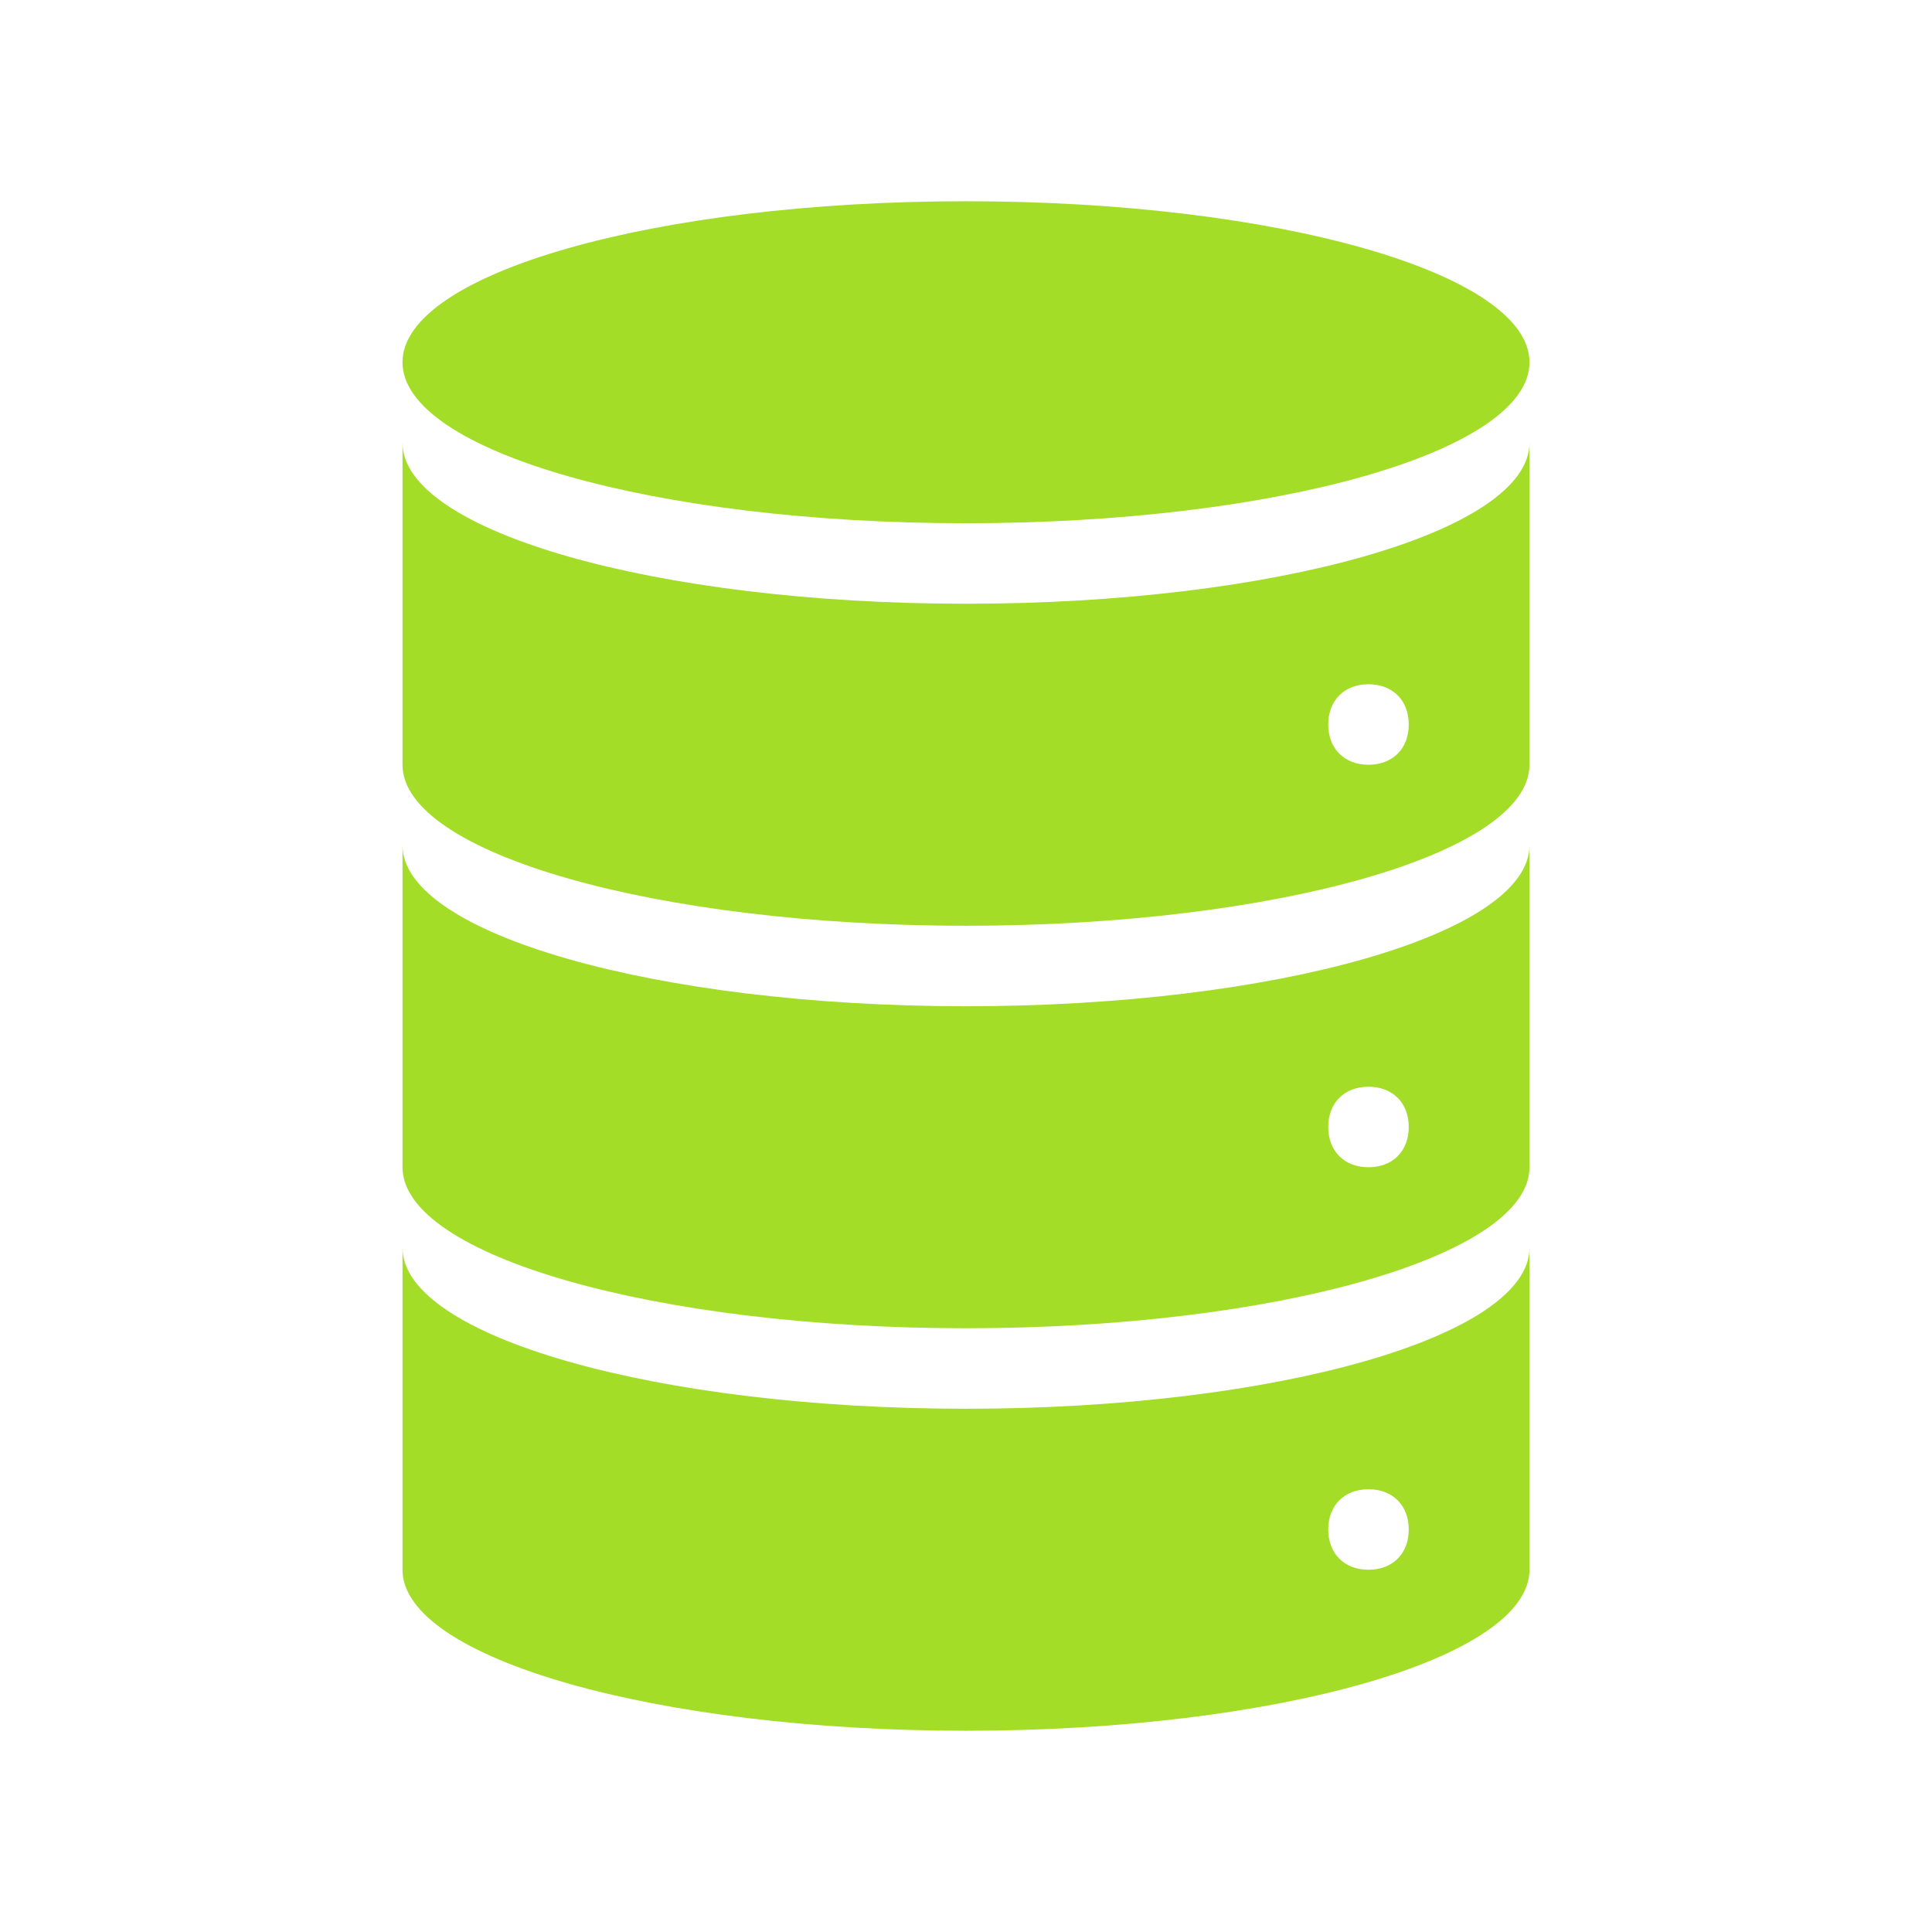 <svg width="96" height="96" xmlns="http://www.w3.org/2000/svg" xmlns:xlink="http://www.w3.org/1999/xlink" xml:space="preserve" overflow="hidden"><g transform="translate(-592 -312)"><path d="M668 330C668 334.418 655.464 338 640 338 624.536 338 612 334.418 612 330 612 325.582 624.536 322 640 322 655.464 322 668 325.582 668 330Z" fill="#A4DD28"/><path d="M660 350C658.8 350 658 349.2 658 348 658 346.8 658.8 346 660 346 661.2 346 662 346.8 662 348 662 349.2 661.2 350 660 350ZM640 342C624.6 342 612 338.4 612 334L612 350C612 354.4 624.6 358 640 358 655.4 358 668 354.4 668 350L668 334C668 338.4 655.4 342 640 342Z" fill="#A4DD28"/><path d="M660 370C658.8 370 658 369.2 658 368 658 366.8 658.8 366 660 366 661.2 366 662 366.8 662 368 662 369.2 661.2 370 660 370ZM640 362C624.6 362 612 358.4 612 354L612 370C612 374.4 624.6 378 640 378 655.4 378 668 374.4 668 370L668 354C668 358.4 655.4 362 640 362Z" fill="#A4DD28"/><path d="M660 390C658.8 390 658 389.2 658 388 658 386.8 658.8 386 660 386 661.2 386 662 386.8 662 388 662 389.2 661.2 390 660 390ZM640 382C624.6 382 612 378.4 612 374L612 390C612 394.4 624.6 398 640 398 655.4 398 668 394.4 668 390L668 374C668 378.4 655.4 382 640 382Z" fill="#A4DD28"/></g></svg>
